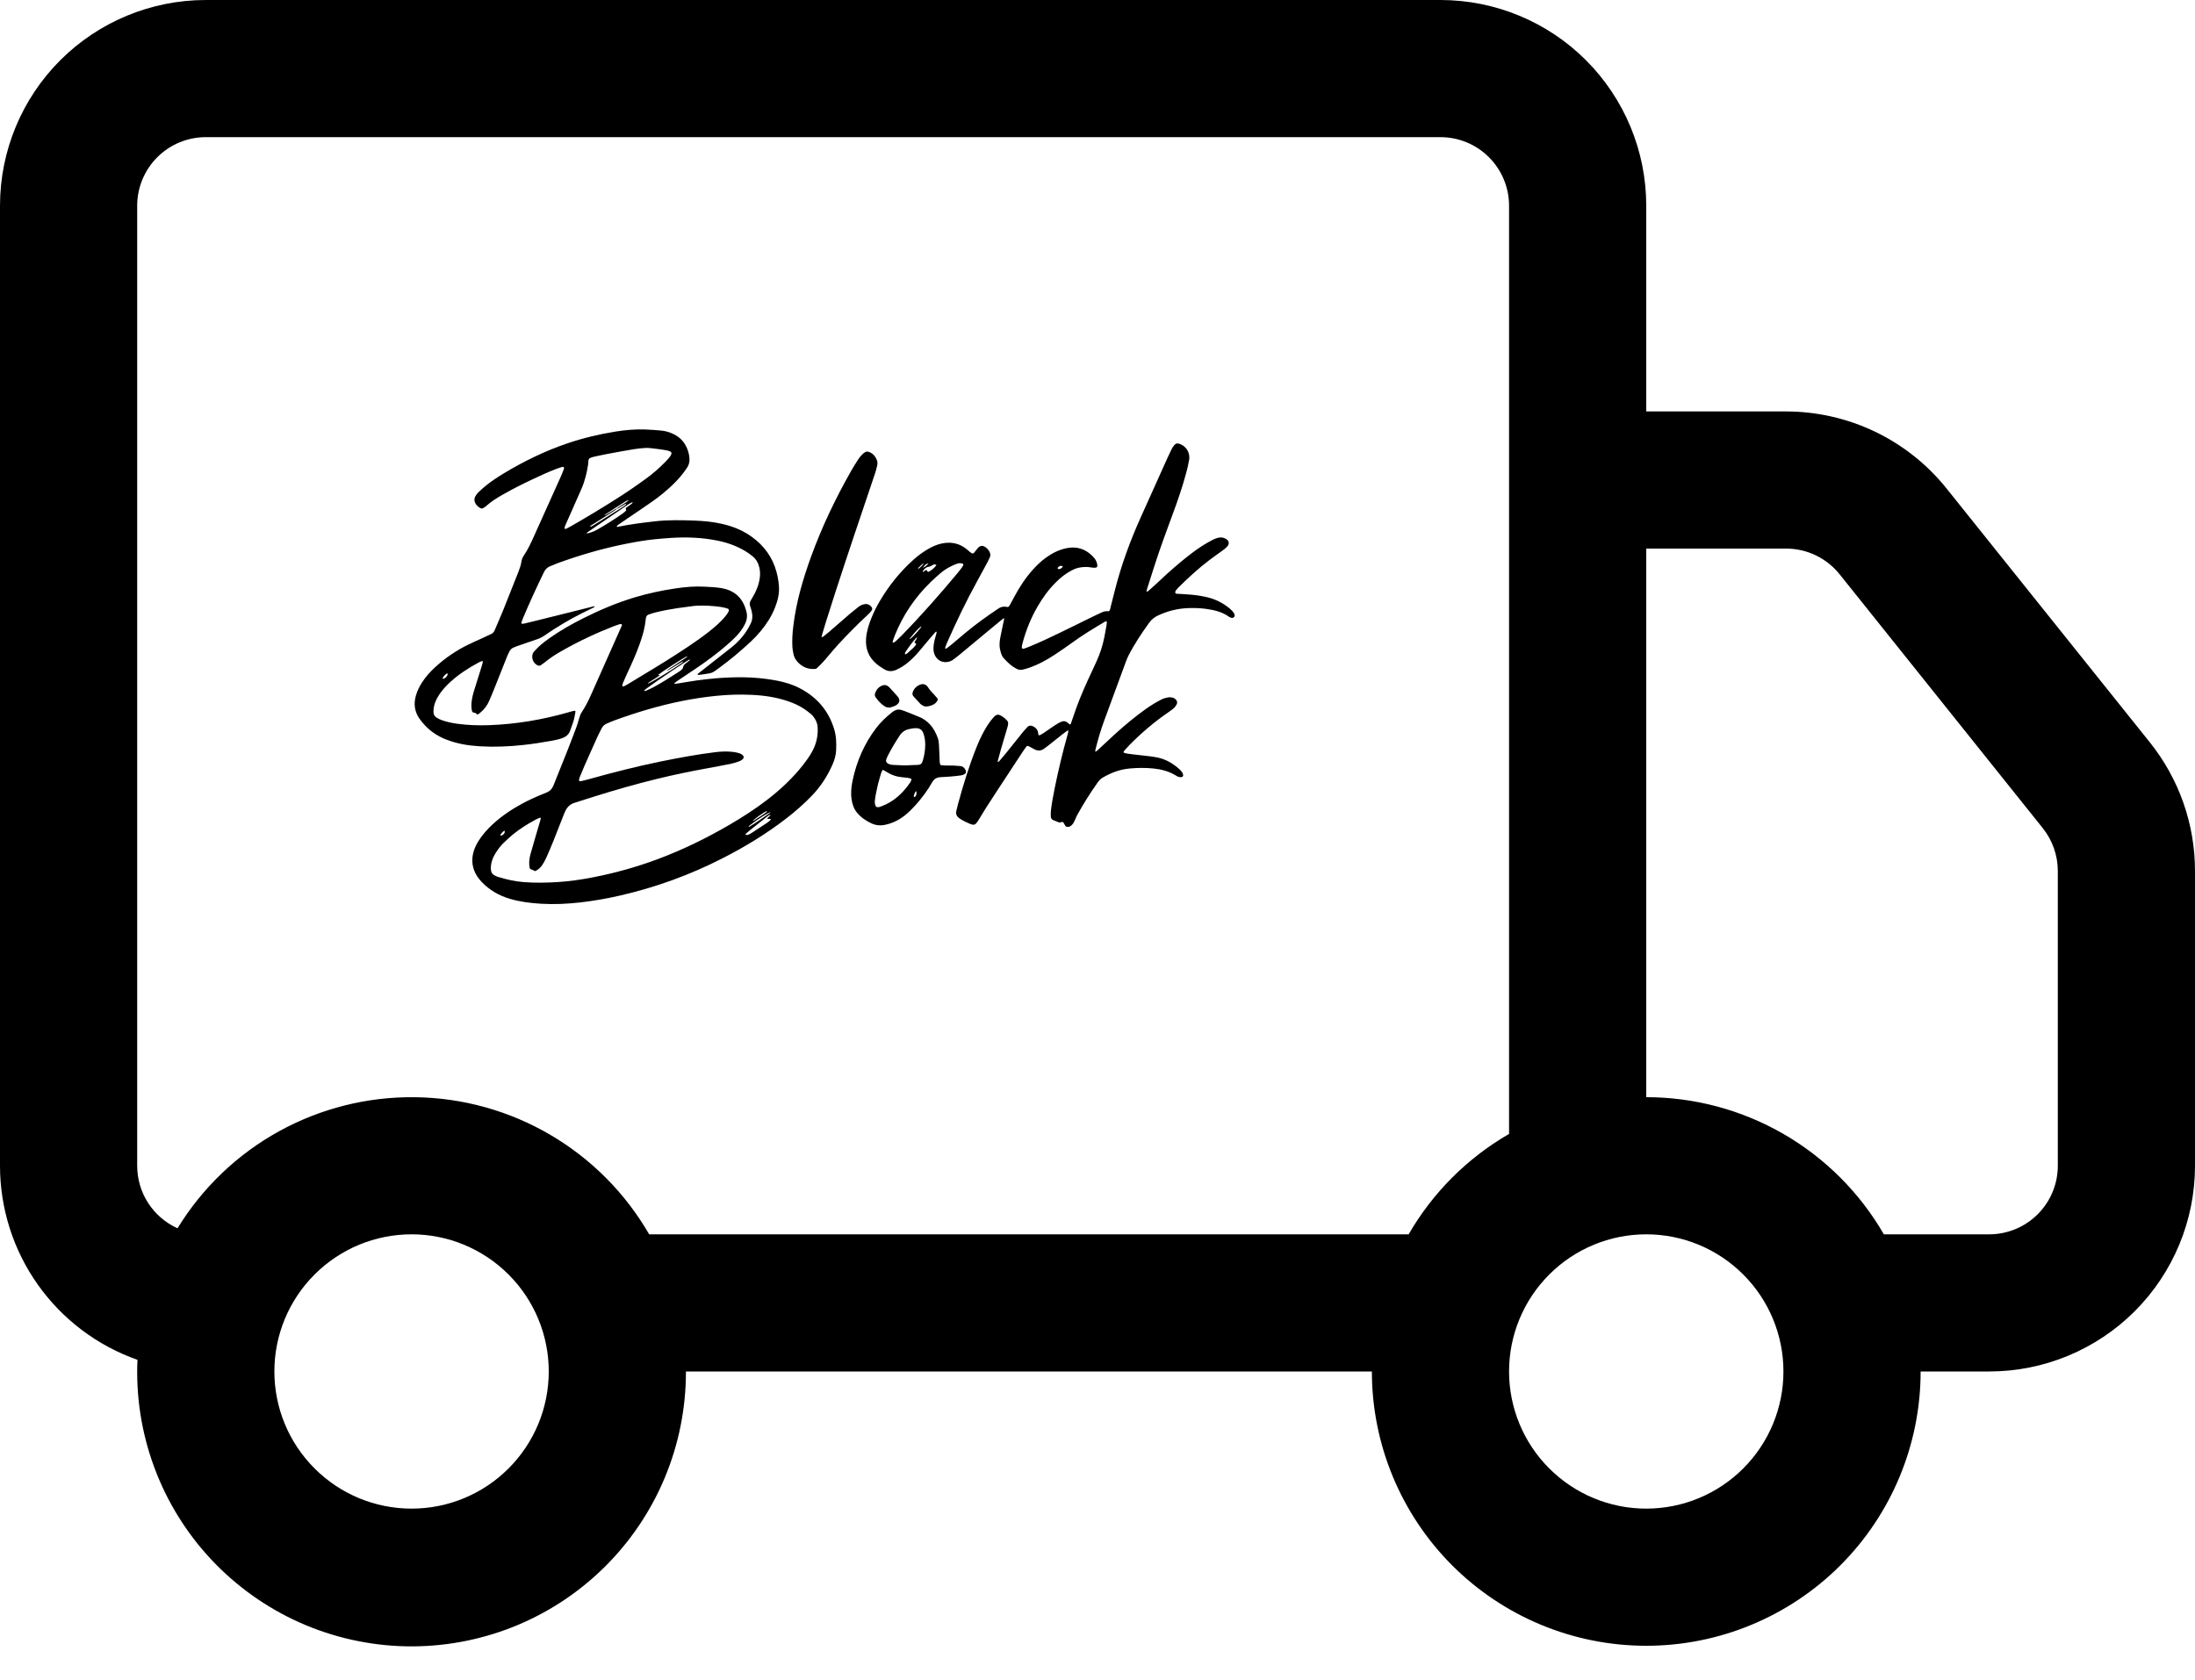 <svg xmlns="http://www.w3.org/2000/svg" fill="none" viewBox="0 0 64 49" height="49" width="64">
<path fill="black" d="M8.73563e-09 6C8.73563e-09 4.409 0.632 2.883 1.757 1.757C2.883 0.632 4.409 0 6 0H42C43.591 0 45.117 0.632 46.243 1.757C47.368 2.883 48 4.409 48 6V12H52.08C52.979 12.001 53.866 12.204 54.676 12.593C55.486 12.983 56.199 13.55 56.76 14.252L62.684 21.652C63.536 22.717 64.001 24.04 64 25.404V34C64 35.591 63.368 37.117 62.243 38.243C61.117 39.368 59.591 40 58 40H56C56 42.122 55.157 44.157 53.657 45.657C52.157 47.157 50.122 48 48 48C45.878 48 43.843 47.157 42.343 45.657C40.843 44.157 40 42.122 40 40H20C20.002 41.066 19.791 42.122 19.38 43.106C18.968 44.09 18.364 44.981 17.603 45.728C16.841 46.475 15.939 47.062 14.947 47.455C13.956 47.847 12.896 48.038 11.83 48.016C10.764 47.993 9.713 47.757 8.739 47.323C7.766 46.888 6.889 46.263 6.16 45.485C5.431 44.706 4.865 43.79 4.496 42.79C4.126 41.789 3.96 40.725 4.008 39.66C2.836 39.248 1.821 38.482 1.103 37.468C0.385 36.454 -6.70078e-05 35.242 8.73563e-09 34L8.73563e-09 6ZM5.176 35.824C5.9 34.641 6.919 33.666 8.133 32.996C9.348 32.326 10.715 31.983 12.102 32.001C13.489 32.018 14.847 32.396 16.044 33.097C17.241 33.799 18.235 34.799 18.928 36H41.072C41.774 34.784 42.784 33.774 44 33.072V6C44 5.47 43.789 4.961 43.414 4.586C43.039 4.211 42.53 4 42 4H6C5.47 4 4.961 4.211 4.586 4.586C4.211 4.961 4 5.47 4 6V34C4 34.385 4.11 34.762 4.319 35.085C4.528 35.409 4.825 35.665 5.176 35.824ZM48 32C49.404 32 50.784 32.37 52 33.072C53.216 33.774 54.226 34.784 54.928 36H58C58.53 36 59.039 35.789 59.414 35.414C59.789 35.039 60 34.53 60 34V25.4C59.999 24.946 59.844 24.506 59.56 24.152L53.64 16.752C53.453 16.518 53.216 16.329 52.946 16.198C52.676 16.068 52.38 16 52.08 16H48V32ZM12 36C10.939 36 9.922 36.421 9.172 37.172C8.421 37.922 8 38.939 8 40C8 41.061 8.421 42.078 9.172 42.828C9.922 43.579 10.939 44 12 44C13.061 44 14.078 43.579 14.828 42.828C15.579 42.078 16 41.061 16 40C16 38.939 15.579 37.922 14.828 37.172C14.078 36.421 13.061 36 12 36ZM48 36C46.939 36 45.922 36.421 45.172 37.172C44.421 37.922 44 38.939 44 40C44 41.061 44.421 42.078 45.172 42.828C45.922 43.579 46.939 44 48 44C49.061 44 50.078 43.579 50.828 42.828C51.579 42.078 52 41.061 52 40C52 38.939 51.579 37.922 50.828 37.172C50.078 36.421 49.061 36 48 36Z"></path>
<path fill="black" d="M32.261 18.112C32.242 18.121 32.225 18.127 32.211 18.136C31.891 18.325 31.573 18.517 31.272 18.736C31.104 18.858 30.933 18.977 30.759 19.091C30.515 19.253 30.26 19.391 29.982 19.484C29.928 19.502 29.874 19.516 29.819 19.53C29.762 19.545 29.707 19.537 29.654 19.512C29.615 19.492 29.575 19.471 29.539 19.446C29.435 19.375 29.347 19.286 29.263 19.193C29.201 19.124 29.182 19.035 29.161 18.948C29.13 18.823 29.145 18.698 29.17 18.575C29.202 18.408 29.239 18.242 29.274 18.076C29.277 18.064 29.278 18.053 29.28 18.038C29.254 18.03 29.241 18.049 29.226 18.06C29.09 18.171 28.955 18.283 28.82 18.395C28.543 18.625 28.267 18.856 27.989 19.086C27.928 19.137 27.863 19.186 27.799 19.234C27.754 19.268 27.703 19.291 27.646 19.303C27.499 19.335 27.357 19.276 27.278 19.147C27.24 19.085 27.221 19.017 27.218 18.944C27.213 18.835 27.234 18.73 27.261 18.626C27.273 18.58 27.288 18.534 27.3 18.488C27.305 18.468 27.308 18.448 27.311 18.43C27.29 18.414 27.279 18.429 27.271 18.439C27.227 18.488 27.184 18.537 27.142 18.587C27.019 18.733 26.898 18.88 26.774 19.025C26.681 19.133 26.579 19.234 26.469 19.326C26.368 19.41 26.257 19.478 26.138 19.533C26.012 19.592 25.89 19.588 25.773 19.514C25.701 19.467 25.626 19.422 25.561 19.367C25.326 19.171 25.228 18.916 25.253 18.612C25.27 18.405 25.334 18.209 25.411 18.018C25.477 17.854 25.555 17.697 25.644 17.545C25.913 17.086 26.241 16.676 26.637 16.322C26.764 16.209 26.9 16.107 27.046 16.021C27.18 15.943 27.32 15.878 27.474 15.848C27.739 15.797 27.981 15.847 28.192 16.023C28.221 16.048 28.25 16.074 28.28 16.098C28.306 16.118 28.331 16.14 28.364 16.144C28.402 16.132 28.419 16.099 28.441 16.071C28.467 16.039 28.491 16.004 28.52 15.975C28.587 15.909 28.652 15.904 28.729 15.957C28.784 15.994 28.828 16.042 28.856 16.103C28.879 16.155 28.884 16.207 28.859 16.259C28.837 16.305 28.817 16.352 28.793 16.396C28.694 16.58 28.595 16.764 28.494 16.946C28.171 17.531 27.884 18.134 27.613 18.745C27.595 18.786 27.58 18.828 27.565 18.87C27.56 18.884 27.56 18.899 27.558 18.91C27.576 18.927 27.59 18.918 27.6 18.91C27.643 18.878 27.686 18.846 27.727 18.812C27.867 18.695 28.004 18.577 28.144 18.461C28.453 18.204 28.779 17.969 29.113 17.747C29.184 17.699 29.259 17.684 29.341 17.698C29.358 17.7 29.376 17.703 29.391 17.705C29.425 17.687 29.439 17.656 29.454 17.628C29.493 17.557 29.531 17.486 29.569 17.415C29.722 17.127 29.899 16.855 30.117 16.613C30.229 16.488 30.349 16.373 30.484 16.274C30.668 16.139 30.867 16.036 31.092 15.989C31.385 15.927 31.638 16.004 31.851 16.215C31.896 16.259 31.936 16.307 31.962 16.365C31.976 16.398 31.988 16.432 31.993 16.467C32.003 16.532 31.981 16.557 31.918 16.559C31.879 16.559 31.84 16.555 31.803 16.548C31.708 16.531 31.614 16.534 31.519 16.546C31.42 16.559 31.329 16.592 31.242 16.639C31.077 16.725 30.933 16.839 30.801 16.969C30.582 17.183 30.404 17.428 30.251 17.693C30.055 18.03 29.913 18.39 29.812 18.766C29.8 18.812 29.791 18.859 29.795 18.904C29.818 18.929 29.842 18.923 29.864 18.916C29.904 18.904 29.943 18.889 29.981 18.873C30.303 18.742 30.617 18.594 30.93 18.442C31.243 18.291 31.554 18.136 31.866 17.983C31.943 17.945 32.021 17.908 32.099 17.872C32.164 17.842 32.231 17.817 32.305 17.828C32.316 17.829 32.328 17.825 32.338 17.824C32.37 17.792 32.371 17.751 32.38 17.715C32.421 17.559 32.46 17.402 32.499 17.246C32.689 16.488 32.957 15.759 33.279 15.048C33.533 14.486 33.785 13.922 34.038 13.36C34.078 13.272 34.118 13.186 34.161 13.101C34.181 13.061 34.205 13.023 34.233 12.989C34.282 12.93 34.328 12.92 34.4 12.948C34.633 13.038 34.699 13.253 34.672 13.411C34.649 13.546 34.617 13.68 34.581 13.812C34.472 14.216 34.336 14.61 34.19 15.002C34.005 15.502 33.82 16.003 33.657 16.512C33.59 16.719 33.524 16.926 33.459 17.134C33.447 17.173 33.427 17.211 33.436 17.262C33.455 17.251 33.471 17.245 33.483 17.235C33.548 17.178 33.613 17.121 33.676 17.062C33.916 16.835 34.16 16.611 34.414 16.401C34.62 16.23 34.83 16.063 35.056 15.918C35.156 15.854 35.26 15.797 35.365 15.741C35.411 15.716 35.463 15.7 35.514 15.685C35.589 15.665 35.662 15.674 35.731 15.709C35.84 15.763 35.859 15.861 35.775 15.948C35.734 15.991 35.686 16.026 35.638 16.062C35.511 16.155 35.382 16.245 35.256 16.34C34.937 16.581 34.646 16.853 34.361 17.133C34.338 17.156 34.316 17.181 34.296 17.207C34.276 17.233 34.26 17.262 34.27 17.297C34.286 17.321 34.311 17.317 34.335 17.318C34.462 17.326 34.59 17.332 34.717 17.343C34.882 17.357 35.047 17.383 35.208 17.421C35.443 17.477 35.653 17.586 35.841 17.736C35.88 17.768 35.916 17.805 35.949 17.842C35.969 17.864 35.985 17.891 35.995 17.919C36.015 17.977 35.973 18.029 35.911 18.02C35.886 18.016 35.859 18.006 35.838 17.991C35.633 17.842 35.397 17.79 35.154 17.757C34.989 17.735 34.823 17.73 34.657 17.735C34.35 17.745 34.058 17.816 33.779 17.944C33.671 17.993 33.579 18.062 33.51 18.158C33.286 18.468 33.075 18.785 32.901 19.126C32.877 19.174 32.856 19.224 32.837 19.274C32.622 19.858 32.406 20.444 32.191 21.029C32.094 21.292 32.016 21.561 31.948 21.833C31.94 21.861 31.929 21.889 31.942 21.927C31.966 21.909 31.988 21.895 32.007 21.877C32.094 21.797 32.182 21.716 32.269 21.634C32.563 21.356 32.866 21.088 33.188 20.841C33.334 20.729 33.483 20.621 33.641 20.525C33.712 20.482 33.785 20.443 33.859 20.404C33.92 20.372 33.985 20.353 34.053 20.341C34.107 20.333 34.16 20.336 34.211 20.354C34.248 20.368 34.279 20.391 34.301 20.425C34.326 20.462 34.33 20.5 34.308 20.543C34.283 20.591 34.252 20.634 34.209 20.668C34.16 20.706 34.111 20.744 34.059 20.779C33.655 21.056 33.285 21.373 32.94 21.72C32.89 21.771 32.842 21.824 32.795 21.878C32.78 21.895 32.77 21.916 32.753 21.942C32.777 21.953 32.794 21.965 32.813 21.969C32.877 21.98 32.942 21.991 33.006 21.998C33.174 22.018 33.343 22.035 33.511 22.056C33.593 22.066 33.675 22.078 33.756 22.095C34.005 22.148 34.213 22.275 34.399 22.444C34.429 22.471 34.453 22.507 34.477 22.541C34.488 22.557 34.493 22.579 34.497 22.599C34.503 22.635 34.48 22.666 34.443 22.667C34.415 22.668 34.384 22.664 34.356 22.656C34.331 22.648 34.308 22.633 34.285 22.619C34.086 22.496 33.867 22.438 33.637 22.414C33.403 22.39 33.169 22.392 32.935 22.414C32.649 22.441 32.387 22.539 32.142 22.686C32.098 22.712 32.061 22.746 32.03 22.788C32.023 22.797 32.016 22.806 32.009 22.816C31.789 23.125 31.588 23.445 31.405 23.777C31.382 23.819 31.366 23.864 31.346 23.908C31.323 23.96 31.299 24.011 31.26 24.053C31.227 24.09 31.189 24.115 31.137 24.117C31.101 24.119 31.074 24.108 31.056 24.075C31.042 24.049 31.027 24.023 31.011 23.998C30.997 23.975 30.974 23.965 30.95 23.977C30.908 23.998 30.869 23.985 30.831 23.969C30.792 23.953 30.754 23.937 30.715 23.922C30.666 23.902 30.639 23.863 30.638 23.812C30.636 23.752 30.636 23.692 30.643 23.633C30.668 23.416 30.709 23.202 30.752 22.988C30.857 22.468 30.981 21.951 31.124 21.44C31.136 21.398 31.151 21.355 31.149 21.303C31.131 21.309 31.117 21.312 31.107 21.32C31.063 21.351 31.02 21.383 30.978 21.416C30.836 21.529 30.694 21.643 30.552 21.755C30.515 21.785 30.476 21.813 30.437 21.84C30.351 21.9 30.261 21.904 30.168 21.857C30.113 21.829 30.059 21.797 30.003 21.768C29.958 21.746 29.942 21.75 29.913 21.791C29.879 21.836 29.847 21.883 29.816 21.93C29.574 22.299 29.332 22.668 29.09 23.037C28.979 23.206 28.868 23.376 28.759 23.547C28.679 23.672 28.604 23.801 28.525 23.928C28.506 23.958 28.486 23.988 28.462 24.014C28.43 24.05 28.389 24.063 28.341 24.048C28.321 24.041 28.301 24.036 28.282 24.028C28.185 23.99 28.092 23.943 28.004 23.887C27.984 23.875 27.964 23.861 27.946 23.846C27.889 23.797 27.866 23.735 27.882 23.662C27.896 23.594 27.912 23.527 27.93 23.461C28.081 22.905 28.25 22.355 28.462 21.819C28.53 21.647 28.606 21.479 28.696 21.317C28.766 21.188 28.846 21.067 28.941 20.954C28.964 20.927 28.988 20.9 29.015 20.877C29.057 20.842 29.106 20.834 29.156 20.858C29.238 20.897 29.307 20.953 29.367 21.02C29.39 21.046 29.398 21.078 29.394 21.112C29.39 21.144 29.384 21.177 29.375 21.208C29.312 21.423 29.247 21.637 29.185 21.852C29.153 21.961 29.125 22.07 29.096 22.18C29.092 22.193 29.093 22.207 29.092 22.223C29.127 22.218 29.142 22.193 29.158 22.173C29.215 22.108 29.271 22.042 29.325 21.975C29.495 21.764 29.664 21.552 29.834 21.341C29.87 21.297 29.909 21.256 29.947 21.214C29.995 21.158 30.054 21.153 30.116 21.181C30.199 21.22 30.256 21.28 30.269 21.376C30.271 21.396 30.275 21.417 30.279 21.443C30.298 21.442 30.316 21.444 30.33 21.438C30.364 21.42 30.397 21.4 30.429 21.378C30.523 21.315 30.615 21.25 30.709 21.187C30.761 21.152 30.813 21.118 30.867 21.087C30.895 21.07 30.926 21.059 30.956 21.046C31.017 21.022 31.073 21.034 31.123 21.073C31.148 21.093 31.173 21.114 31.197 21.133C31.229 21.116 31.23 21.086 31.238 21.062C31.285 20.93 31.328 20.797 31.376 20.665C31.509 20.293 31.671 19.935 31.838 19.579C31.884 19.482 31.927 19.383 31.973 19.286C32.077 19.06 32.151 18.825 32.2 18.581C32.224 18.461 32.244 18.34 32.266 18.22C32.272 18.185 32.277 18.15 32.259 18.11L32.261 18.112ZM26.027 18.743C26.045 18.741 26.058 18.743 26.066 18.738C26.091 18.722 26.115 18.704 26.137 18.684C26.191 18.633 26.245 18.582 26.297 18.528C26.869 17.942 27.409 17.328 27.933 16.698C27.973 16.65 28.011 16.6 28.048 16.55C28.062 16.531 28.074 16.51 28.084 16.489C28.095 16.465 28.083 16.44 28.056 16.434C28.036 16.429 28.015 16.427 27.995 16.426C27.949 16.424 27.907 16.439 27.866 16.455C27.708 16.519 27.559 16.6 27.429 16.711C27.33 16.796 27.232 16.883 27.138 16.974C26.68 17.42 26.327 17.939 26.089 18.535C26.069 18.585 26.052 18.635 26.035 18.686C26.03 18.702 26.03 18.72 26.027 18.743H26.027ZM26.389 19.086C26.449 19.072 26.482 19.028 26.521 18.993C26.59 18.93 26.666 18.872 26.717 18.788C26.697 18.768 26.681 18.752 26.662 18.732C26.685 18.696 26.708 18.663 26.729 18.628C26.733 18.621 26.732 18.61 26.735 18.582C26.604 18.721 26.504 18.86 26.41 19.003C26.396 19.024 26.378 19.046 26.389 19.086ZM27.306 16.48C27.285 16.472 27.273 16.465 27.259 16.463C27.228 16.459 27.202 16.473 27.177 16.491C27.151 16.509 27.123 16.523 27.089 16.528C27 16.539 26.942 16.595 26.901 16.672C26.9 16.673 26.904 16.676 26.909 16.683C26.941 16.662 26.974 16.641 27.008 16.619C27.028 16.644 27.044 16.664 27.059 16.683C27.142 16.651 27.246 16.566 27.306 16.479V16.48ZM26.525 18.645C26.588 18.605 26.72 18.467 26.835 18.321C26.847 18.306 26.869 18.295 26.86 18.269C26.797 18.308 26.705 18.404 26.558 18.585C26.544 18.602 26.522 18.616 26.525 18.645V18.645ZM30.99 16.524C30.973 16.516 30.959 16.504 30.944 16.503C30.907 16.5 30.877 16.52 30.851 16.546C30.841 16.556 30.831 16.571 30.843 16.584C30.853 16.593 30.87 16.604 30.88 16.601C30.922 16.588 30.963 16.572 30.99 16.524L30.99 16.524ZM26.908 16.56C26.97 16.53 27.027 16.494 27.073 16.432C27.008 16.442 26.967 16.472 26.908 16.56ZM26.928 16.441C26.917 16.44 26.91 16.437 26.907 16.44C26.864 16.479 26.821 16.518 26.778 16.558C26.772 16.564 26.762 16.576 26.783 16.588C26.837 16.547 26.887 16.502 26.928 16.441V16.441Z"></path>
<path fill="black" d="M19.649 19.933C19.701 19.948 19.733 19.939 19.764 19.934C19.949 19.905 20.132 19.871 20.317 19.845C20.515 19.819 20.712 19.797 20.91 19.78C21.061 19.767 21.212 19.76 21.363 19.756C21.798 19.743 22.229 19.77 22.657 19.852C22.885 19.896 23.107 19.963 23.314 20.07C23.816 20.33 24.16 20.726 24.324 21.273C24.384 21.474 24.389 21.679 24.379 21.886C24.372 22.035 24.329 22.172 24.27 22.307C24.125 22.635 23.934 22.931 23.687 23.191C23.445 23.444 23.184 23.673 22.907 23.885C22.333 24.327 21.716 24.701 21.072 25.03C20.12 25.517 19.124 25.879 18.084 26.118C17.702 26.206 17.316 26.274 16.927 26.319C16.543 26.363 16.157 26.381 15.771 26.358C15.466 26.339 15.163 26.302 14.868 26.215C14.551 26.122 14.273 25.962 14.043 25.721C13.948 25.621 13.871 25.509 13.822 25.378C13.754 25.191 13.757 25.004 13.816 24.816C13.85 24.707 13.901 24.606 13.963 24.51C14.075 24.336 14.211 24.183 14.363 24.043C14.624 23.801 14.918 23.605 15.23 23.436C15.429 23.329 15.635 23.236 15.845 23.152C15.881 23.138 15.916 23.123 15.951 23.108C16.04 23.069 16.099 23.004 16.136 22.912C16.26 22.596 16.39 22.282 16.515 21.966C16.613 21.719 16.708 21.471 16.801 21.223C16.834 21.136 16.859 21.047 16.884 20.958C16.902 20.891 16.925 20.827 16.964 20.769C17.071 20.607 17.157 20.433 17.236 20.257C17.524 19.614 17.809 18.971 18.094 18.328C18.11 18.29 18.134 18.255 18.133 18.212C18.105 18.192 18.078 18.201 18.054 18.209C18.011 18.221 17.969 18.236 17.927 18.252C17.395 18.458 16.879 18.699 16.382 18.983C16.204 19.084 16.031 19.194 15.873 19.326C15.841 19.352 15.806 19.376 15.772 19.399C15.742 19.42 15.711 19.42 15.679 19.406C15.519 19.337 15.47 19.12 15.568 19.008C15.609 18.961 15.652 18.915 15.697 18.872C15.805 18.769 15.924 18.68 16.046 18.595C16.344 18.387 16.659 18.208 16.983 18.044C17.472 17.797 17.974 17.583 18.498 17.425C18.894 17.306 19.297 17.22 19.706 17.16C19.985 17.118 20.266 17.095 20.548 17.111C20.702 17.12 20.858 17.125 21.01 17.149C21.476 17.221 21.677 17.501 21.763 17.835C21.796 17.961 21.779 18.084 21.721 18.201C21.658 18.328 21.576 18.441 21.479 18.543C21.395 18.631 21.306 18.715 21.214 18.795C20.916 19.056 20.597 19.29 20.269 19.512C20.102 19.625 19.933 19.736 19.765 19.849C19.731 19.872 19.698 19.897 19.649 19.932L19.649 19.933ZM19.241 19.69C19.216 19.709 19.191 19.73 19.164 19.748C19.085 19.8 19.004 19.85 18.924 19.901C18.912 19.91 18.895 19.916 18.894 19.937C18.989 19.908 19.585 19.546 19.874 19.342C19.889 19.332 19.908 19.323 19.919 19.289C19.886 19.305 19.866 19.314 19.847 19.326C19.73 19.397 19.614 19.469 19.497 19.539C19.478 19.551 19.455 19.558 19.434 19.567C19.456 19.549 19.477 19.528 19.502 19.512C19.64 19.421 19.779 19.33 19.918 19.238C19.953 19.215 19.987 19.192 20.02 19.167C20.027 19.162 20.043 19.155 20.029 19.141C19.934 19.182 19.325 19.575 19.2 19.675C19.198 19.677 19.199 19.685 19.198 19.69C19.213 19.69 19.227 19.69 19.242 19.69H19.241ZM15.768 23.846C15.701 23.86 15.654 23.886 15.607 23.911C15.382 24.032 15.165 24.168 14.966 24.329C14.871 24.406 14.782 24.489 14.694 24.574C14.604 24.661 14.526 24.759 14.46 24.866C14.404 24.955 14.358 25.048 14.333 25.151C14.314 25.229 14.303 25.309 14.317 25.39C14.328 25.454 14.361 25.501 14.417 25.53C14.451 25.548 14.486 25.564 14.523 25.576C14.768 25.651 15.016 25.708 15.271 25.727C15.607 25.753 15.942 25.747 16.277 25.725C16.612 25.703 16.943 25.655 17.273 25.591C17.924 25.465 18.56 25.288 19.182 25.056C19.909 24.784 20.605 24.443 21.276 24.052C21.663 23.825 22.041 23.582 22.396 23.306C22.773 23.012 23.119 22.687 23.415 22.31C23.509 22.19 23.597 22.067 23.672 21.934C23.797 21.712 23.854 21.475 23.841 21.221C23.837 21.144 23.819 21.074 23.784 21.007C23.746 20.934 23.698 20.87 23.636 20.818C23.575 20.767 23.51 20.718 23.444 20.674C23.306 20.583 23.158 20.515 23.003 20.461C22.653 20.337 22.29 20.283 21.921 20.266C21.574 20.249 21.227 20.26 20.881 20.295C20.538 20.329 20.198 20.382 19.861 20.45C19.194 20.585 18.544 20.781 17.905 21.015C17.83 21.043 17.756 21.076 17.683 21.108C17.621 21.135 17.574 21.18 17.543 21.241C17.499 21.329 17.452 21.416 17.412 21.505C17.29 21.774 17.17 22.043 17.051 22.314C17.002 22.425 16.955 22.538 16.909 22.652C16.897 22.682 16.889 22.714 16.882 22.746C16.877 22.77 16.894 22.787 16.918 22.785C16.933 22.784 16.947 22.781 16.962 22.778C17.031 22.761 17.1 22.746 17.169 22.726C17.866 22.53 18.567 22.352 19.276 22.207C19.797 22.101 20.319 22.004 20.846 21.939C21.026 21.916 21.207 21.909 21.388 21.932C21.447 21.939 21.505 21.953 21.561 21.97C21.594 21.98 21.626 22 21.653 22.023C21.694 22.059 21.692 22.113 21.65 22.148C21.623 22.17 21.591 22.19 21.559 22.201C21.486 22.228 21.413 22.255 21.338 22.27C21.094 22.32 20.849 22.367 20.604 22.411C20.128 22.497 19.655 22.596 19.185 22.71C18.559 22.862 17.941 23.039 17.326 23.232C17.134 23.292 16.942 23.355 16.749 23.415C16.636 23.451 16.552 23.523 16.497 23.628C16.474 23.673 16.453 23.719 16.435 23.767C16.336 24.016 16.24 24.267 16.14 24.516C16.072 24.684 16.002 24.852 15.927 25.018C15.895 25.091 15.854 25.162 15.811 25.229C15.758 25.31 15.685 25.369 15.604 25.408C15.564 25.39 15.533 25.371 15.5 25.362C15.463 25.352 15.445 25.329 15.44 25.294C15.435 25.267 15.432 25.241 15.431 25.214C15.424 25.105 15.444 24.999 15.472 24.896C15.512 24.749 15.555 24.603 15.598 24.457C15.65 24.276 15.704 24.097 15.757 23.916C15.762 23.897 15.763 23.877 15.769 23.845L15.768 23.846ZM18.149 20.02C18.171 20.017 18.189 20.017 18.204 20.01C18.238 19.994 18.272 19.974 18.305 19.955C18.575 19.792 18.845 19.63 19.113 19.465C19.532 19.209 19.946 18.947 20.347 18.664C20.544 18.525 20.736 18.38 20.915 18.218C21.008 18.134 21.096 18.045 21.172 17.946C21.197 17.913 21.221 17.878 21.24 17.841C21.266 17.79 21.254 17.761 21.201 17.745C21.141 17.728 21.081 17.712 21.019 17.703C20.793 17.669 20.565 17.658 20.336 17.664C20.301 17.665 20.265 17.668 20.23 17.673C20.071 17.694 19.912 17.714 19.753 17.737C19.533 17.77 19.315 17.811 19.099 17.865C19.038 17.881 18.979 17.9 18.92 17.92C18.87 17.936 18.843 17.973 18.833 18.024C18.83 18.038 18.829 18.053 18.827 18.068C18.819 18.127 18.812 18.187 18.802 18.245C18.768 18.437 18.709 18.621 18.643 18.804C18.536 19.102 18.405 19.389 18.271 19.675C18.236 19.751 18.203 19.828 18.17 19.904C18.156 19.937 18.141 19.97 18.149 20.02L18.149 20.02ZM18.782 20.139C18.785 20.144 18.787 20.149 18.79 20.154C18.807 20.151 18.825 20.15 18.84 20.143C18.908 20.113 18.976 20.085 19.041 20.049C19.302 19.908 19.553 19.75 19.802 19.587C19.829 19.569 19.856 19.55 19.879 19.527C19.895 19.511 19.913 19.489 19.915 19.468C19.922 19.411 19.955 19.377 19.996 19.346C20.032 19.32 20.067 19.292 20.102 19.264C20.111 19.257 20.119 19.247 20.109 19.234C20.016 19.274 19.203 19.822 18.834 20.093C18.816 20.107 18.8 20.124 18.782 20.139ZM22.473 23.766C22.424 23.766 22.395 23.793 22.366 23.816C22.207 23.941 22.05 24.067 21.892 24.194C21.846 24.231 21.801 24.269 21.756 24.308C21.747 24.317 21.742 24.331 21.735 24.344C21.773 24.359 21.804 24.353 21.834 24.337C21.866 24.321 21.898 24.305 21.927 24.286C22.074 24.19 22.221 24.094 22.366 23.998C22.396 23.978 22.423 23.955 22.45 23.931C22.46 23.922 22.466 23.909 22.48 23.889C22.437 23.885 22.405 23.883 22.361 23.88C22.404 23.836 22.438 23.801 22.472 23.766H22.473ZM22.475 23.687C22.376 23.711 22.133 23.868 21.895 24.047C21.871 24.066 21.842 24.081 21.827 24.11C21.833 24.114 21.837 24.118 21.838 24.117C22.041 24.002 22.227 23.86 22.421 23.73C22.44 23.718 22.457 23.702 22.475 23.687ZM21.945 23.951C21.961 23.944 21.977 23.938 21.992 23.928C22.1 23.857 22.209 23.784 22.317 23.712C22.329 23.703 22.341 23.694 22.351 23.683C22.359 23.675 22.365 23.664 22.35 23.655C22.251 23.704 21.991 23.884 21.945 23.951ZM14.582 24.366C14.635 24.378 14.666 24.35 14.693 24.318C14.714 24.294 14.728 24.265 14.707 24.224C14.655 24.264 14.611 24.304 14.582 24.366Z"></path>
<path fill="black" d="M16.775 20.73C16.776 20.746 16.779 20.758 16.777 20.769C16.759 20.881 16.738 20.992 16.699 21.099C16.675 21.167 16.65 21.234 16.627 21.302C16.591 21.408 16.519 21.478 16.417 21.519C16.309 21.562 16.195 21.584 16.081 21.606C15.804 21.657 15.525 21.699 15.245 21.729C14.829 21.774 14.411 21.791 13.992 21.766C13.659 21.747 13.332 21.694 13.018 21.572C12.77 21.476 12.553 21.335 12.373 21.137C12.323 21.082 12.276 21.024 12.233 20.964C12.088 20.758 12.056 20.532 12.126 20.29C12.166 20.152 12.228 20.023 12.306 19.902C12.411 19.741 12.537 19.599 12.678 19.469C12.972 19.196 13.3 18.972 13.661 18.797C13.791 18.733 13.925 18.675 14.057 18.615C14.143 18.575 14.229 18.533 14.316 18.494C14.368 18.471 14.401 18.434 14.423 18.382C14.504 18.189 14.59 17.999 14.668 17.805C14.82 17.429 14.968 17.052 15.117 16.675C15.155 16.578 15.189 16.479 15.204 16.375C15.214 16.309 15.241 16.248 15.279 16.194C15.392 16.028 15.476 15.846 15.558 15.664C15.826 15.069 16.094 14.474 16.362 13.878C16.387 13.821 16.409 13.762 16.432 13.704C16.442 13.679 16.451 13.653 16.437 13.62C16.423 13.619 16.405 13.613 16.39 13.618C16.331 13.636 16.271 13.656 16.213 13.678C15.972 13.772 15.738 13.879 15.504 13.99C15.216 14.126 14.933 14.269 14.657 14.427C14.489 14.523 14.325 14.624 14.18 14.755C14.154 14.778 14.123 14.797 14.093 14.817C14.066 14.835 14.039 14.836 14.009 14.82C13.953 14.791 13.905 14.752 13.871 14.697C13.825 14.623 13.819 14.544 13.864 14.468C13.888 14.428 13.917 14.388 13.951 14.356C14.024 14.286 14.1 14.218 14.178 14.155C14.339 14.027 14.511 13.914 14.686 13.808C15.281 13.449 15.902 13.147 16.56 12.925C17.011 12.773 17.473 12.664 17.942 12.588C18.23 12.541 18.519 12.516 18.811 12.526C18.968 12.532 19.125 12.543 19.281 12.558C19.418 12.571 19.549 12.612 19.671 12.677C19.834 12.764 19.953 12.893 20.027 13.063C20.067 13.157 20.094 13.254 20.102 13.357C20.11 13.458 20.093 13.552 20.035 13.638C19.909 13.828 19.762 13.999 19.597 14.155C19.413 14.33 19.216 14.489 19.009 14.634C18.765 14.804 18.518 14.97 18.272 15.137C18.194 15.191 18.115 15.244 18.037 15.298C18.014 15.314 17.984 15.327 17.982 15.364C17.992 15.365 18.001 15.368 18.009 15.366C18.366 15.29 18.729 15.248 19.091 15.205C19.467 15.161 19.844 15.17 20.221 15.182C20.357 15.187 20.494 15.195 20.629 15.209C20.916 15.241 21.198 15.3 21.467 15.407C21.681 15.492 21.876 15.611 22.052 15.76C22.388 16.044 22.594 16.404 22.677 16.836C22.693 16.918 22.704 17.001 22.711 17.084C22.73 17.307 22.677 17.517 22.596 17.722C22.497 17.974 22.352 18.199 22.18 18.407C22.089 18.517 21.991 18.621 21.886 18.718C21.596 18.988 21.293 19.243 20.973 19.477C20.739 19.649 20.778 19.623 20.486 19.67C20.448 19.677 20.41 19.68 20.371 19.683C20.361 19.684 20.35 19.681 20.34 19.68C20.338 19.649 20.361 19.642 20.376 19.63C20.478 19.548 20.581 19.468 20.684 19.387C20.897 19.22 21.111 19.054 21.323 18.885C21.518 18.73 21.683 18.547 21.811 18.332C21.838 18.286 21.864 18.239 21.887 18.191C21.941 18.079 21.949 17.961 21.92 17.841C21.907 17.786 21.891 17.731 21.872 17.678C21.852 17.62 21.858 17.567 21.888 17.515C21.911 17.476 21.933 17.438 21.956 17.399C22.055 17.23 22.127 17.051 22.153 16.855C22.167 16.751 22.164 16.647 22.138 16.544C22.107 16.416 22.044 16.305 21.941 16.222C21.871 16.166 21.799 16.113 21.722 16.068C21.472 15.92 21.201 15.824 20.917 15.767C20.478 15.679 20.034 15.659 19.588 15.687C19.425 15.697 19.263 15.711 19.1 15.727C18.834 15.753 18.571 15.798 18.309 15.849C17.608 15.985 16.925 16.183 16.255 16.427C16.18 16.455 16.106 16.487 16.032 16.518C15.953 16.552 15.897 16.609 15.859 16.689C15.646 17.129 15.441 17.573 15.251 18.024C15.232 18.067 15.218 18.113 15.202 18.158C15.2 18.166 15.202 18.175 15.202 18.185C15.242 18.203 15.28 18.187 15.316 18.179C15.42 18.156 15.524 18.13 15.628 18.104C16.154 17.973 16.681 17.841 17.208 17.71C17.25 17.7 17.292 17.682 17.35 17.686C17.328 17.702 17.316 17.714 17.302 17.721C17.188 17.777 17.072 17.832 16.958 17.89C16.581 18.079 16.22 18.298 15.872 18.538C15.798 18.589 15.719 18.626 15.634 18.654C15.444 18.716 15.257 18.783 15.069 18.848C15.041 18.858 15.015 18.871 14.987 18.881C14.924 18.902 14.881 18.945 14.852 19.003C14.828 19.051 14.804 19.099 14.784 19.149C14.671 19.431 14.56 19.715 14.447 19.997C14.389 20.144 14.329 20.29 14.266 20.435C14.208 20.572 14.121 20.689 14.006 20.783C13.979 20.805 13.953 20.831 13.911 20.841C13.899 20.828 13.889 20.81 13.873 20.8C13.856 20.79 13.834 20.79 13.813 20.785C13.776 20.776 13.761 20.747 13.756 20.713C13.745 20.648 13.74 20.583 13.746 20.517C13.756 20.394 13.782 20.275 13.818 20.158C13.887 19.932 13.958 19.708 14.029 19.483C14.043 19.438 14.058 19.392 14.07 19.346C14.075 19.327 14.075 19.307 14.078 19.282C14.059 19.283 14.048 19.282 14.037 19.286C14.012 19.296 13.988 19.305 13.964 19.318C13.67 19.476 13.39 19.655 13.141 19.88C13.033 19.978 12.933 20.084 12.846 20.203C12.785 20.287 12.732 20.377 12.693 20.474C12.656 20.567 12.639 20.663 12.639 20.763C12.639 20.835 12.667 20.892 12.728 20.929C12.773 20.956 12.821 20.982 12.871 21C13.016 21.054 13.167 21.085 13.32 21.107C13.632 21.151 13.946 21.161 14.261 21.15C15.045 21.122 15.813 20.992 16.566 20.777C16.615 20.763 16.663 20.748 16.712 20.736C16.731 20.732 16.752 20.732 16.776 20.73L16.775 20.73ZM17.989 14.838C17.989 14.816 18.008 14.81 18.023 14.801C18.099 14.75 18.177 14.701 18.254 14.65C18.278 14.634 18.3 14.615 18.325 14.597C18.316 14.591 18.313 14.588 18.312 14.588C18.282 14.603 18.252 14.615 18.225 14.632C18.027 14.759 17.831 14.886 17.634 15.014C17.631 15.015 17.63 15.018 17.629 15.021C17.631 15.022 17.634 15.024 17.64 15.028C17.664 15.016 17.69 15.003 17.715 14.988C17.792 14.943 17.868 14.896 17.944 14.85C17.959 14.841 17.972 14.827 17.992 14.835C17.97 14.853 17.948 14.873 17.924 14.889C17.698 15.031 17.472 15.174 17.247 15.317C17.231 15.326 17.207 15.33 17.21 15.364C17.256 15.353 17.293 15.328 17.329 15.305C17.601 15.136 17.873 14.966 18.144 14.795C18.179 14.773 18.212 14.748 18.245 14.723C18.25 14.719 18.252 14.709 18.26 14.69C18.237 14.7 18.224 14.704 18.212 14.711C18.157 14.745 18.102 14.78 18.045 14.813C18.028 14.823 18.008 14.83 17.989 14.838V14.838ZM16.465 15.427C16.485 15.423 16.504 15.424 16.518 15.417C16.566 15.393 16.613 15.367 16.659 15.341C17.103 15.087 17.541 14.823 17.973 14.549C18.269 14.361 18.559 14.163 18.842 13.956C19.04 13.812 19.223 13.651 19.394 13.477C19.436 13.434 19.476 13.39 19.514 13.344C19.535 13.319 19.553 13.291 19.567 13.262C19.59 13.213 19.579 13.181 19.529 13.162C19.494 13.148 19.456 13.137 19.418 13.131C19.301 13.112 19.184 13.094 19.066 13.081C18.983 13.071 18.9 13.061 18.818 13.065C18.699 13.071 18.581 13.084 18.464 13.104C18.209 13.146 17.956 13.194 17.702 13.241C17.568 13.266 17.435 13.296 17.301 13.325C17.27 13.332 17.239 13.344 17.209 13.357C17.177 13.371 17.159 13.397 17.157 13.434C17.155 13.466 17.154 13.5 17.15 13.532C17.113 13.784 17.054 14.03 16.951 14.264C16.84 14.518 16.727 14.771 16.615 15.025C16.572 15.12 16.529 15.215 16.488 15.311C16.474 15.343 16.456 15.375 16.465 15.426L16.465 15.427ZM17.099 15.549C17.131 15.561 17.153 15.551 17.174 15.545C17.266 15.52 17.353 15.483 17.435 15.435C17.675 15.297 17.908 15.15 18.134 14.992C18.161 14.974 18.188 14.954 18.212 14.933C18.23 14.918 18.245 14.9 18.26 14.884C18.254 14.861 18.249 14.842 18.244 14.825C18.305 14.758 18.394 14.733 18.454 14.654C18.43 14.656 18.415 14.655 18.404 14.661C18.375 14.675 18.346 14.692 18.319 14.71C17.925 14.98 17.531 15.249 17.137 15.519C17.125 15.527 17.115 15.536 17.099 15.549L17.099 15.549ZM13.041 19.634C12.98 19.676 12.929 19.717 12.902 19.79C12.922 19.792 12.938 19.799 12.948 19.793C12.999 19.767 13.037 19.726 13.053 19.67C13.055 19.662 13.047 19.65 13.041 19.634Z"></path>
<path fill="black" d="M23.955 18.589C23.98 18.577 23.996 18.572 24.009 18.563C24.061 18.522 24.112 18.482 24.162 18.439C24.369 18.26 24.575 18.08 24.782 17.901C24.864 17.832 24.948 17.766 25.032 17.699C25.081 17.659 25.138 17.635 25.2 17.622C25.289 17.603 25.357 17.637 25.412 17.704C25.435 17.732 25.438 17.764 25.419 17.796C25.405 17.819 25.39 17.841 25.372 17.86C25.346 17.889 25.318 17.916 25.29 17.942C24.998 18.21 24.721 18.493 24.452 18.784C24.357 18.887 24.266 18.993 24.176 19.101C24.02 19.289 23.914 19.404 23.796 19.506C23.618 19.53 23.458 19.485 23.318 19.367C23.227 19.29 23.161 19.196 23.136 19.077C23.122 19.014 23.11 18.948 23.105 18.883C23.091 18.674 23.106 18.465 23.131 18.258C23.214 17.563 23.409 16.897 23.646 16.242C23.963 15.368 24.363 14.532 24.822 13.725C24.885 13.613 24.955 13.506 25.024 13.398C25.064 13.335 25.113 13.278 25.168 13.228C25.239 13.164 25.295 13.155 25.379 13.199C25.476 13.25 25.538 13.333 25.573 13.434C25.591 13.486 25.585 13.541 25.572 13.594C25.556 13.663 25.539 13.733 25.516 13.801C25.411 14.118 25.303 14.434 25.196 14.751C24.814 15.88 24.435 17.012 24.078 18.15C24.041 18.27 24.005 18.39 23.97 18.51C23.963 18.532 23.961 18.555 23.955 18.589V18.589Z"></path>
<path fill="black" d="M27.422 22.314C27.461 22.318 27.496 22.324 27.531 22.325C27.626 22.328 27.721 22.327 27.816 22.329C27.875 22.331 27.934 22.337 27.993 22.342C28.072 22.348 28.123 22.392 28.155 22.464C28.176 22.511 28.167 22.552 28.122 22.579C28.095 22.595 28.062 22.608 28.031 22.613C27.934 22.627 27.837 22.638 27.74 22.646C27.642 22.655 27.544 22.659 27.447 22.665C27.438 22.666 27.429 22.666 27.42 22.667C27.311 22.672 27.233 22.72 27.177 22.819C27.041 23.062 26.874 23.282 26.688 23.489C26.598 23.589 26.503 23.683 26.4 23.768C26.229 23.908 26.037 24.005 25.822 24.053C25.681 24.085 25.546 24.077 25.414 24.016C25.253 23.942 25.109 23.845 24.993 23.708C24.899 23.597 24.855 23.467 24.832 23.326C24.802 23.14 24.819 22.956 24.857 22.774C24.974 22.209 25.199 21.69 25.55 21.23C25.681 21.059 25.837 20.912 26.005 20.778C26.03 20.757 26.058 20.74 26.087 20.725C26.144 20.694 26.206 20.686 26.268 20.703C26.317 20.716 26.364 20.734 26.411 20.752C26.513 20.792 26.615 20.834 26.716 20.875C26.727 20.88 26.738 20.884 26.749 20.888C27.063 21 27.244 21.236 27.349 21.541C27.37 21.601 27.374 21.669 27.378 21.735C27.387 21.881 27.391 22.027 27.397 22.173C27.399 22.217 27.398 22.262 27.423 22.314L27.422 22.314ZM26.393 22.324C26.517 22.319 26.638 22.311 26.76 22.309C26.832 22.308 26.877 22.276 26.898 22.207C26.903 22.19 26.909 22.174 26.914 22.156C26.955 22.012 26.977 21.865 26.977 21.715C26.977 21.614 26.963 21.513 26.933 21.416C26.896 21.292 26.828 21.237 26.7 21.238C26.635 21.238 26.57 21.251 26.507 21.264C26.389 21.289 26.298 21.352 26.23 21.456C26.106 21.646 25.989 21.838 25.887 22.04C25.87 22.072 25.859 22.106 25.844 22.139C25.821 22.19 25.836 22.245 25.903 22.277C25.944 22.297 25.987 22.307 26.032 22.309C26.153 22.314 26.274 22.319 26.393 22.324V22.324ZM25.743 22.451C25.7 22.5 25.689 22.554 25.674 22.604C25.621 22.775 25.578 22.948 25.544 23.124C25.529 23.203 25.516 23.282 25.507 23.362C25.504 23.396 25.507 23.434 25.516 23.468C25.534 23.534 25.57 23.554 25.636 23.538C25.659 23.532 25.681 23.523 25.703 23.515C26.062 23.381 26.326 23.132 26.539 22.821C26.554 22.799 26.564 22.773 26.573 22.749C26.58 22.732 26.57 22.711 26.552 22.706C26.523 22.698 26.495 22.69 26.465 22.686C26.413 22.679 26.36 22.673 26.306 22.669C26.153 22.656 26.011 22.612 25.879 22.53C25.837 22.504 25.792 22.48 25.743 22.452V22.451ZM26.715 23.068C26.667 23.121 26.653 23.171 26.643 23.222C26.642 23.229 26.648 23.244 26.652 23.244C26.662 23.246 26.677 23.244 26.683 23.237C26.721 23.193 26.735 23.142 26.715 23.068V23.068Z"></path>
<path fill="black" d="M25.935 20.637C25.872 20.636 25.827 20.623 25.787 20.596C25.684 20.528 25.603 20.438 25.532 20.338C25.506 20.302 25.501 20.261 25.515 20.219C25.554 20.11 25.621 20.029 25.735 19.99C25.797 19.969 25.851 19.98 25.901 20.02C25.915 20.031 25.928 20.043 25.94 20.056C26.012 20.135 26.084 20.215 26.155 20.294C26.164 20.302 26.171 20.311 26.179 20.321C26.244 20.403 26.236 20.488 26.151 20.553C26.119 20.578 26.08 20.594 26.041 20.608C26.003 20.623 25.962 20.631 25.936 20.638L25.935 20.637Z"></path>
<path fill="black" d="M27.007 20.605C26.97 20.607 26.933 20.595 26.9 20.575C26.877 20.561 26.853 20.547 26.835 20.528C26.768 20.457 26.703 20.384 26.637 20.312C26.604 20.276 26.596 20.232 26.613 20.187C26.626 20.154 26.64 20.12 26.661 20.093C26.699 20.042 26.749 20.004 26.806 19.977C26.907 19.929 27.001 19.953 27.06 20.048C27.108 20.125 27.169 20.188 27.231 20.253C27.264 20.287 27.294 20.323 27.325 20.36C27.346 20.385 27.347 20.415 27.328 20.442C27.31 20.468 27.289 20.495 27.265 20.516C27.206 20.566 27.087 20.605 27.007 20.605H27.007Z"></path>
</svg>
